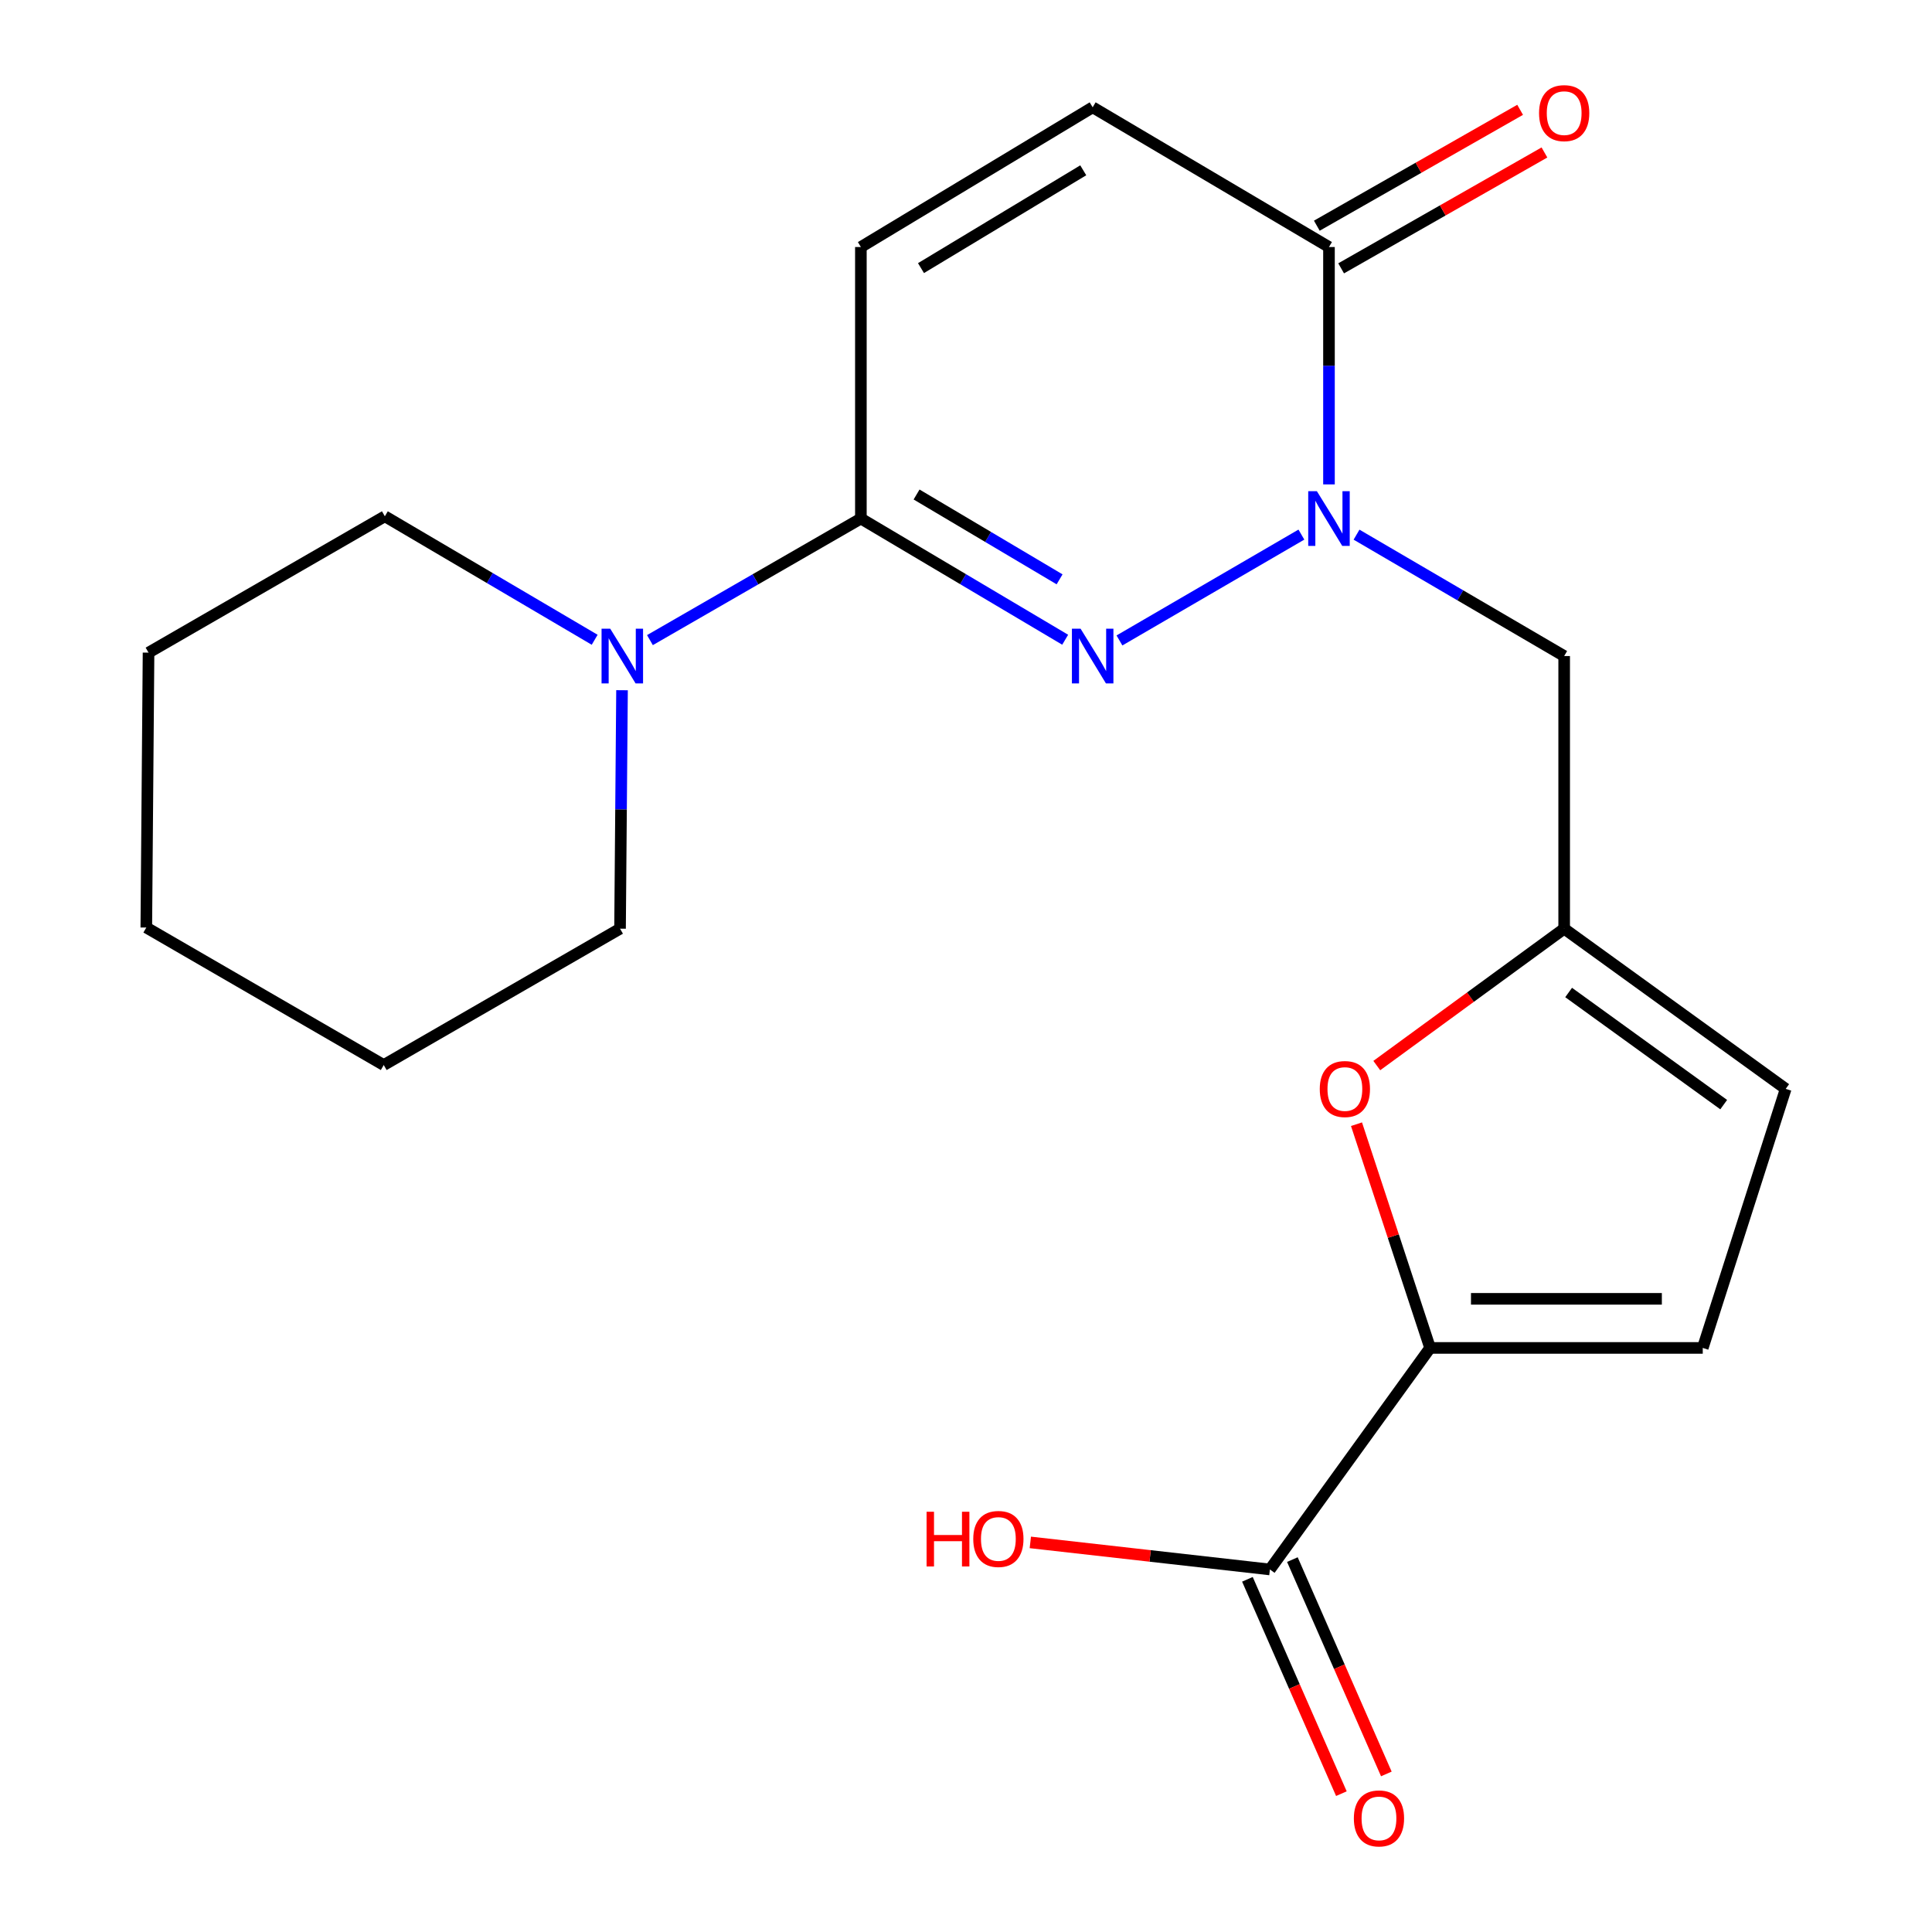 <?xml version='1.0' encoding='iso-8859-1'?>
<svg version='1.1' baseProfile='full'
              xmlns='http://www.w3.org/2000/svg'
                      xmlns:rdkit='http://www.rdkit.org/xml'
                      xmlns:xlink='http://www.w3.org/1999/xlink'
                  xml:space='preserve'
width='1000px' height='1000px' viewBox='0 0 1000 1000'>
<!-- END OF HEADER -->
<rect style='opacity:1.0;fill:#FFFFFF;stroke:none' width='1000' height='1000' x='0' y='0'> </rect>
<path class='bond-0' d='M 673.598,276.707 L 579.427,331.499' style='fill:none;fill-rule:evenodd;stroke:#0000FF;stroke-width:6px;stroke-linecap:butt;stroke-linejoin:miter;stroke-opacity:1' />
<path class='bond-3' d='M 687.876,250.726 L 687.876,189.293' style='fill:none;fill-rule:evenodd;stroke:#0000FF;stroke-width:6px;stroke-linecap:butt;stroke-linejoin:miter;stroke-opacity:1' />
<path class='bond-3' d='M 687.876,189.293 L 687.876,127.86' style='fill:none;fill-rule:evenodd;stroke:#000000;stroke-width:6px;stroke-linecap:butt;stroke-linejoin:miter;stroke-opacity:1' />
<path class='bond-7' d='M 702.141,276.739 L 755.876,308.153' style='fill:none;fill-rule:evenodd;stroke:#0000FF;stroke-width:6px;stroke-linecap:butt;stroke-linejoin:miter;stroke-opacity:1' />
<path class='bond-7' d='M 755.876,308.153 L 809.611,339.566' style='fill:none;fill-rule:evenodd;stroke:#000000;stroke-width:6px;stroke-linecap:butt;stroke-linejoin:miter;stroke-opacity:1' />
<path class='bond-1' d='M 551.334,331.127 L 498.463,299.763' style='fill:none;fill-rule:evenodd;stroke:#0000FF;stroke-width:6px;stroke-linecap:butt;stroke-linejoin:miter;stroke-opacity:1' />
<path class='bond-1' d='M 498.463,299.763 L 445.591,268.4' style='fill:none;fill-rule:evenodd;stroke:#000000;stroke-width:6px;stroke-linecap:butt;stroke-linejoin:miter;stroke-opacity:1' />
<path class='bond-1' d='M 548.438,299.862 L 511.427,277.908' style='fill:none;fill-rule:evenodd;stroke:#0000FF;stroke-width:6px;stroke-linecap:butt;stroke-linejoin:miter;stroke-opacity:1' />
<path class='bond-1' d='M 511.427,277.908 L 474.417,255.953' style='fill:none;fill-rule:evenodd;stroke:#000000;stroke-width:6px;stroke-linecap:butt;stroke-linejoin:miter;stroke-opacity:1' />
<path class='bond-6' d='M 445.591,268.4 L 391,299.862' style='fill:none;fill-rule:evenodd;stroke:#000000;stroke-width:6px;stroke-linecap:butt;stroke-linejoin:miter;stroke-opacity:1' />
<path class='bond-6' d='M 391,299.862 L 336.408,331.323' style='fill:none;fill-rule:evenodd;stroke:#0000FF;stroke-width:6px;stroke-linecap:butt;stroke-linejoin:miter;stroke-opacity:1' />
<path class='bond-21' d='M 445.591,268.4 L 445.591,127.86' style='fill:none;fill-rule:evenodd;stroke:#000000;stroke-width:6px;stroke-linecap:butt;stroke-linejoin:miter;stroke-opacity:1' />
<path class='bond-2' d='M 740.209,697.685 L 721.166,639.786' style='fill:none;fill-rule:evenodd;stroke:#000000;stroke-width:6px;stroke-linecap:butt;stroke-linejoin:miter;stroke-opacity:1' />
<path class='bond-2' d='M 721.166,639.786 L 702.122,581.886' style='fill:none;fill-rule:evenodd;stroke:#FF0000;stroke-width:6px;stroke-linecap:butt;stroke-linejoin:miter;stroke-opacity:1' />
<path class='bond-9' d='M 740.209,697.685 L 657.297,812.348' style='fill:none;fill-rule:evenodd;stroke:#000000;stroke-width:6px;stroke-linecap:butt;stroke-linejoin:miter;stroke-opacity:1' />
<path class='bond-22' d='M 740.209,697.685 L 881.342,697.685' style='fill:none;fill-rule:evenodd;stroke:#000000;stroke-width:6px;stroke-linecap:butt;stroke-linejoin:miter;stroke-opacity:1' />
<path class='bond-22' d='M 761.379,672.274 L 860.172,672.274' style='fill:none;fill-rule:evenodd;stroke:#000000;stroke-width:6px;stroke-linecap:butt;stroke-linejoin:miter;stroke-opacity:1' />
<path class='bond-10' d='M 687.876,127.86 L 565.562,55.536' style='fill:none;fill-rule:evenodd;stroke:#000000;stroke-width:6px;stroke-linecap:butt;stroke-linejoin:miter;stroke-opacity:1' />
<path class='bond-13' d='M 694.168,138.899 L 746.784,108.908' style='fill:none;fill-rule:evenodd;stroke:#000000;stroke-width:6px;stroke-linecap:butt;stroke-linejoin:miter;stroke-opacity:1' />
<path class='bond-13' d='M 746.784,108.908 L 799.4,78.918' style='fill:none;fill-rule:evenodd;stroke:#FF0000;stroke-width:6px;stroke-linecap:butt;stroke-linejoin:miter;stroke-opacity:1' />
<path class='bond-13' d='M 681.584,116.821 L 734.2,86.831' style='fill:none;fill-rule:evenodd;stroke:#000000;stroke-width:6px;stroke-linecap:butt;stroke-linejoin:miter;stroke-opacity:1' />
<path class='bond-13' d='M 734.2,86.831 L 786.816,56.84' style='fill:none;fill-rule:evenodd;stroke:#FF0000;stroke-width:6px;stroke-linecap:butt;stroke-linejoin:miter;stroke-opacity:1' />
<path class='bond-4' d='M 712.62,551.534 L 761.116,516.109' style='fill:none;fill-rule:evenodd;stroke:#FF0000;stroke-width:6px;stroke-linecap:butt;stroke-linejoin:miter;stroke-opacity:1' />
<path class='bond-4' d='M 761.116,516.109 L 809.611,480.685' style='fill:none;fill-rule:evenodd;stroke:#000000;stroke-width:6px;stroke-linecap:butt;stroke-linejoin:miter;stroke-opacity:1' />
<path class='bond-5' d='M 809.611,480.685 L 809.611,339.566' style='fill:none;fill-rule:evenodd;stroke:#000000;stroke-width:6px;stroke-linecap:butt;stroke-linejoin:miter;stroke-opacity:1' />
<path class='bond-12' d='M 809.611,480.685 L 924.274,563.597' style='fill:none;fill-rule:evenodd;stroke:#000000;stroke-width:6px;stroke-linecap:butt;stroke-linejoin:miter;stroke-opacity:1' />
<path class='bond-12' d='M 811.92,513.714 L 892.184,571.752' style='fill:none;fill-rule:evenodd;stroke:#000000;stroke-width:6px;stroke-linecap:butt;stroke-linejoin:miter;stroke-opacity:1' />
<path class='bond-16' d='M 307.8,331.147 L 253.499,299.187' style='fill:none;fill-rule:evenodd;stroke:#0000FF;stroke-width:6px;stroke-linecap:butt;stroke-linejoin:miter;stroke-opacity:1' />
<path class='bond-16' d='M 253.499,299.187 L 199.198,267.228' style='fill:none;fill-rule:evenodd;stroke:#000000;stroke-width:6px;stroke-linecap:butt;stroke-linejoin:miter;stroke-opacity:1' />
<path class='bond-17' d='M 321.958,357.254 L 321.446,418.97' style='fill:none;fill-rule:evenodd;stroke:#0000FF;stroke-width:6px;stroke-linecap:butt;stroke-linejoin:miter;stroke-opacity:1' />
<path class='bond-17' d='M 321.446,418.97 L 320.933,480.685' style='fill:none;fill-rule:evenodd;stroke:#000000;stroke-width:6px;stroke-linecap:butt;stroke-linejoin:miter;stroke-opacity:1' />
<path class='bond-8' d='M 445.591,127.86 L 565.562,55.536' style='fill:none;fill-rule:evenodd;stroke:#000000;stroke-width:6px;stroke-linecap:butt;stroke-linejoin:miter;stroke-opacity:1' />
<path class='bond-8' d='M 476.706,138.774 L 560.686,88.147' style='fill:none;fill-rule:evenodd;stroke:#000000;stroke-width:6px;stroke-linecap:butt;stroke-linejoin:miter;stroke-opacity:1' />
<path class='bond-14' d='M 645.661,817.449 L 669.979,872.921' style='fill:none;fill-rule:evenodd;stroke:#000000;stroke-width:6px;stroke-linecap:butt;stroke-linejoin:miter;stroke-opacity:1' />
<path class='bond-14' d='M 669.979,872.921 L 694.298,928.394' style='fill:none;fill-rule:evenodd;stroke:#FF0000;stroke-width:6px;stroke-linecap:butt;stroke-linejoin:miter;stroke-opacity:1' />
<path class='bond-14' d='M 668.934,807.246 L 693.253,862.719' style='fill:none;fill-rule:evenodd;stroke:#000000;stroke-width:6px;stroke-linecap:butt;stroke-linejoin:miter;stroke-opacity:1' />
<path class='bond-14' d='M 693.253,862.719 L 717.571,918.191' style='fill:none;fill-rule:evenodd;stroke:#FF0000;stroke-width:6px;stroke-linecap:butt;stroke-linejoin:miter;stroke-opacity:1' />
<path class='bond-15' d='M 657.297,812.348 L 595.295,805.347' style='fill:none;fill-rule:evenodd;stroke:#000000;stroke-width:6px;stroke-linecap:butt;stroke-linejoin:miter;stroke-opacity:1' />
<path class='bond-15' d='M 595.295,805.347 L 533.293,798.347' style='fill:none;fill-rule:evenodd;stroke:#FF0000;stroke-width:6px;stroke-linecap:butt;stroke-linejoin:miter;stroke-opacity:1' />
<path class='bond-11' d='M 881.342,697.685 L 924.274,563.597' style='fill:none;fill-rule:evenodd;stroke:#000000;stroke-width:6px;stroke-linecap:butt;stroke-linejoin:miter;stroke-opacity:1' />
<path class='bond-19' d='M 199.198,267.228 L 76.884,337.802' style='fill:none;fill-rule:evenodd;stroke:#000000;stroke-width:6px;stroke-linecap:butt;stroke-linejoin:miter;stroke-opacity:1' />
<path class='bond-18' d='M 320.933,480.685 L 198.619,551.258' style='fill:none;fill-rule:evenodd;stroke:#000000;stroke-width:6px;stroke-linecap:butt;stroke-linejoin:miter;stroke-opacity:1' />
<path class='bond-20' d='M 198.619,551.258 L 75.726,480.092' style='fill:none;fill-rule:evenodd;stroke:#000000;stroke-width:6px;stroke-linecap:butt;stroke-linejoin:miter;stroke-opacity:1' />
<path class='bond-23' d='M 76.884,337.802 L 75.726,480.092' style='fill:none;fill-rule:evenodd;stroke:#000000;stroke-width:6px;stroke-linecap:butt;stroke-linejoin:miter;stroke-opacity:1' />
<path  class='atom-0' d='M 681.616 254.24
L 690.896 269.24
Q 691.816 270.72, 693.296 273.4
Q 694.776 276.08, 694.856 276.24
L 694.856 254.24
L 698.616 254.24
L 698.616 282.56
L 694.736 282.56
L 684.776 266.16
Q 683.616 264.24, 682.376 262.04
Q 681.176 259.84, 680.816 259.16
L 680.816 282.56
L 677.136 282.56
L 677.136 254.24
L 681.616 254.24
' fill='#0000FF'/>
<path  class='atom-1' d='M 559.302 325.406
L 568.582 340.406
Q 569.502 341.886, 570.982 344.566
Q 572.462 347.246, 572.542 347.406
L 572.542 325.406
L 576.302 325.406
L 576.302 353.726
L 572.422 353.726
L 562.462 337.326
Q 561.302 335.406, 560.062 333.206
Q 558.862 331.006, 558.502 330.326
L 558.502 353.726
L 554.822 353.726
L 554.822 325.406
L 559.302 325.406
' fill='#0000FF'/>
<path  class='atom-5' d='M 683.106 563.677
Q 683.106 556.877, 686.466 553.077
Q 689.826 549.277, 696.106 549.277
Q 702.386 549.277, 705.746 553.077
Q 709.106 556.877, 709.106 563.677
Q 709.106 570.557, 705.706 574.477
Q 702.306 578.357, 696.106 578.357
Q 689.866 578.357, 686.466 574.477
Q 683.106 570.597, 683.106 563.677
M 696.106 575.157
Q 700.426 575.157, 702.746 572.277
Q 705.106 569.357, 705.106 563.677
Q 705.106 558.117, 702.746 555.317
Q 700.426 552.477, 696.106 552.477
Q 691.786 552.477, 689.426 555.277
Q 687.106 558.077, 687.106 563.677
Q 687.106 569.397, 689.426 572.277
Q 691.786 575.157, 696.106 575.157
' fill='#FF0000'/>
<path  class='atom-7' d='M 315.845 325.406
L 325.125 340.406
Q 326.045 341.886, 327.525 344.566
Q 329.005 347.246, 329.085 347.406
L 329.085 325.406
L 332.845 325.406
L 332.845 353.726
L 328.965 353.726
L 319.005 337.326
Q 317.845 335.406, 316.605 333.206
Q 315.405 331.006, 315.045 330.326
L 315.045 353.726
L 311.365 353.726
L 311.365 325.406
L 315.845 325.406
' fill='#0000FF'/>
<path  class='atom-14' d='M 796.611 58.553
Q 796.611 51.752, 799.971 47.953
Q 803.331 44.153, 809.611 44.153
Q 815.891 44.153, 819.251 47.953
Q 822.611 51.752, 822.611 58.553
Q 822.611 65.433, 819.211 69.353
Q 815.811 73.233, 809.611 73.233
Q 803.371 73.233, 799.971 69.353
Q 796.611 65.472, 796.611 58.553
M 809.611 70.032
Q 813.931 70.032, 816.251 67.153
Q 818.611 64.233, 818.611 58.553
Q 818.611 52.992, 816.251 50.193
Q 813.931 47.352, 809.611 47.352
Q 805.291 47.352, 802.931 50.153
Q 800.611 52.953, 800.611 58.553
Q 800.611 64.272, 802.931 67.153
Q 805.291 70.032, 809.611 70.032
' fill='#FF0000'/>
<path  class='atom-15' d='M 700.753 941.208
Q 700.753 934.408, 704.113 930.608
Q 707.473 926.808, 713.753 926.808
Q 720.033 926.808, 723.393 930.608
Q 726.753 934.408, 726.753 941.208
Q 726.753 948.088, 723.353 952.008
Q 719.953 955.888, 713.753 955.888
Q 707.513 955.888, 704.113 952.008
Q 700.753 948.128, 700.753 941.208
M 713.753 952.688
Q 718.073 952.688, 720.393 949.808
Q 722.753 946.888, 722.753 941.208
Q 722.753 935.648, 720.393 932.848
Q 718.073 930.008, 713.753 930.008
Q 709.433 930.008, 707.073 932.808
Q 704.753 935.608, 704.753 941.208
Q 704.753 946.928, 707.073 949.808
Q 709.433 952.688, 713.753 952.688
' fill='#FF0000'/>
<path  class='atom-16' d='M 479.597 782.48
L 483.437 782.48
L 483.437 794.52
L 497.917 794.52
L 497.917 782.48
L 501.757 782.48
L 501.757 810.8
L 497.917 810.8
L 497.917 797.72
L 483.437 797.72
L 483.437 810.8
L 479.597 810.8
L 479.597 782.48
' fill='#FF0000'/>
<path  class='atom-16' d='M 503.757 796.56
Q 503.757 789.76, 507.117 785.96
Q 510.477 782.16, 516.757 782.16
Q 523.037 782.16, 526.397 785.96
Q 529.757 789.76, 529.757 796.56
Q 529.757 803.44, 526.357 807.36
Q 522.957 811.24, 516.757 811.24
Q 510.517 811.24, 507.117 807.36
Q 503.757 803.48, 503.757 796.56
M 516.757 808.04
Q 521.077 808.04, 523.397 805.16
Q 525.757 802.24, 525.757 796.56
Q 525.757 791, 523.397 788.2
Q 521.077 785.36, 516.757 785.36
Q 512.437 785.36, 510.077 788.16
Q 507.757 790.96, 507.757 796.56
Q 507.757 802.28, 510.077 805.16
Q 512.437 808.04, 516.757 808.04
' fill='#FF0000'/>
</svg>
